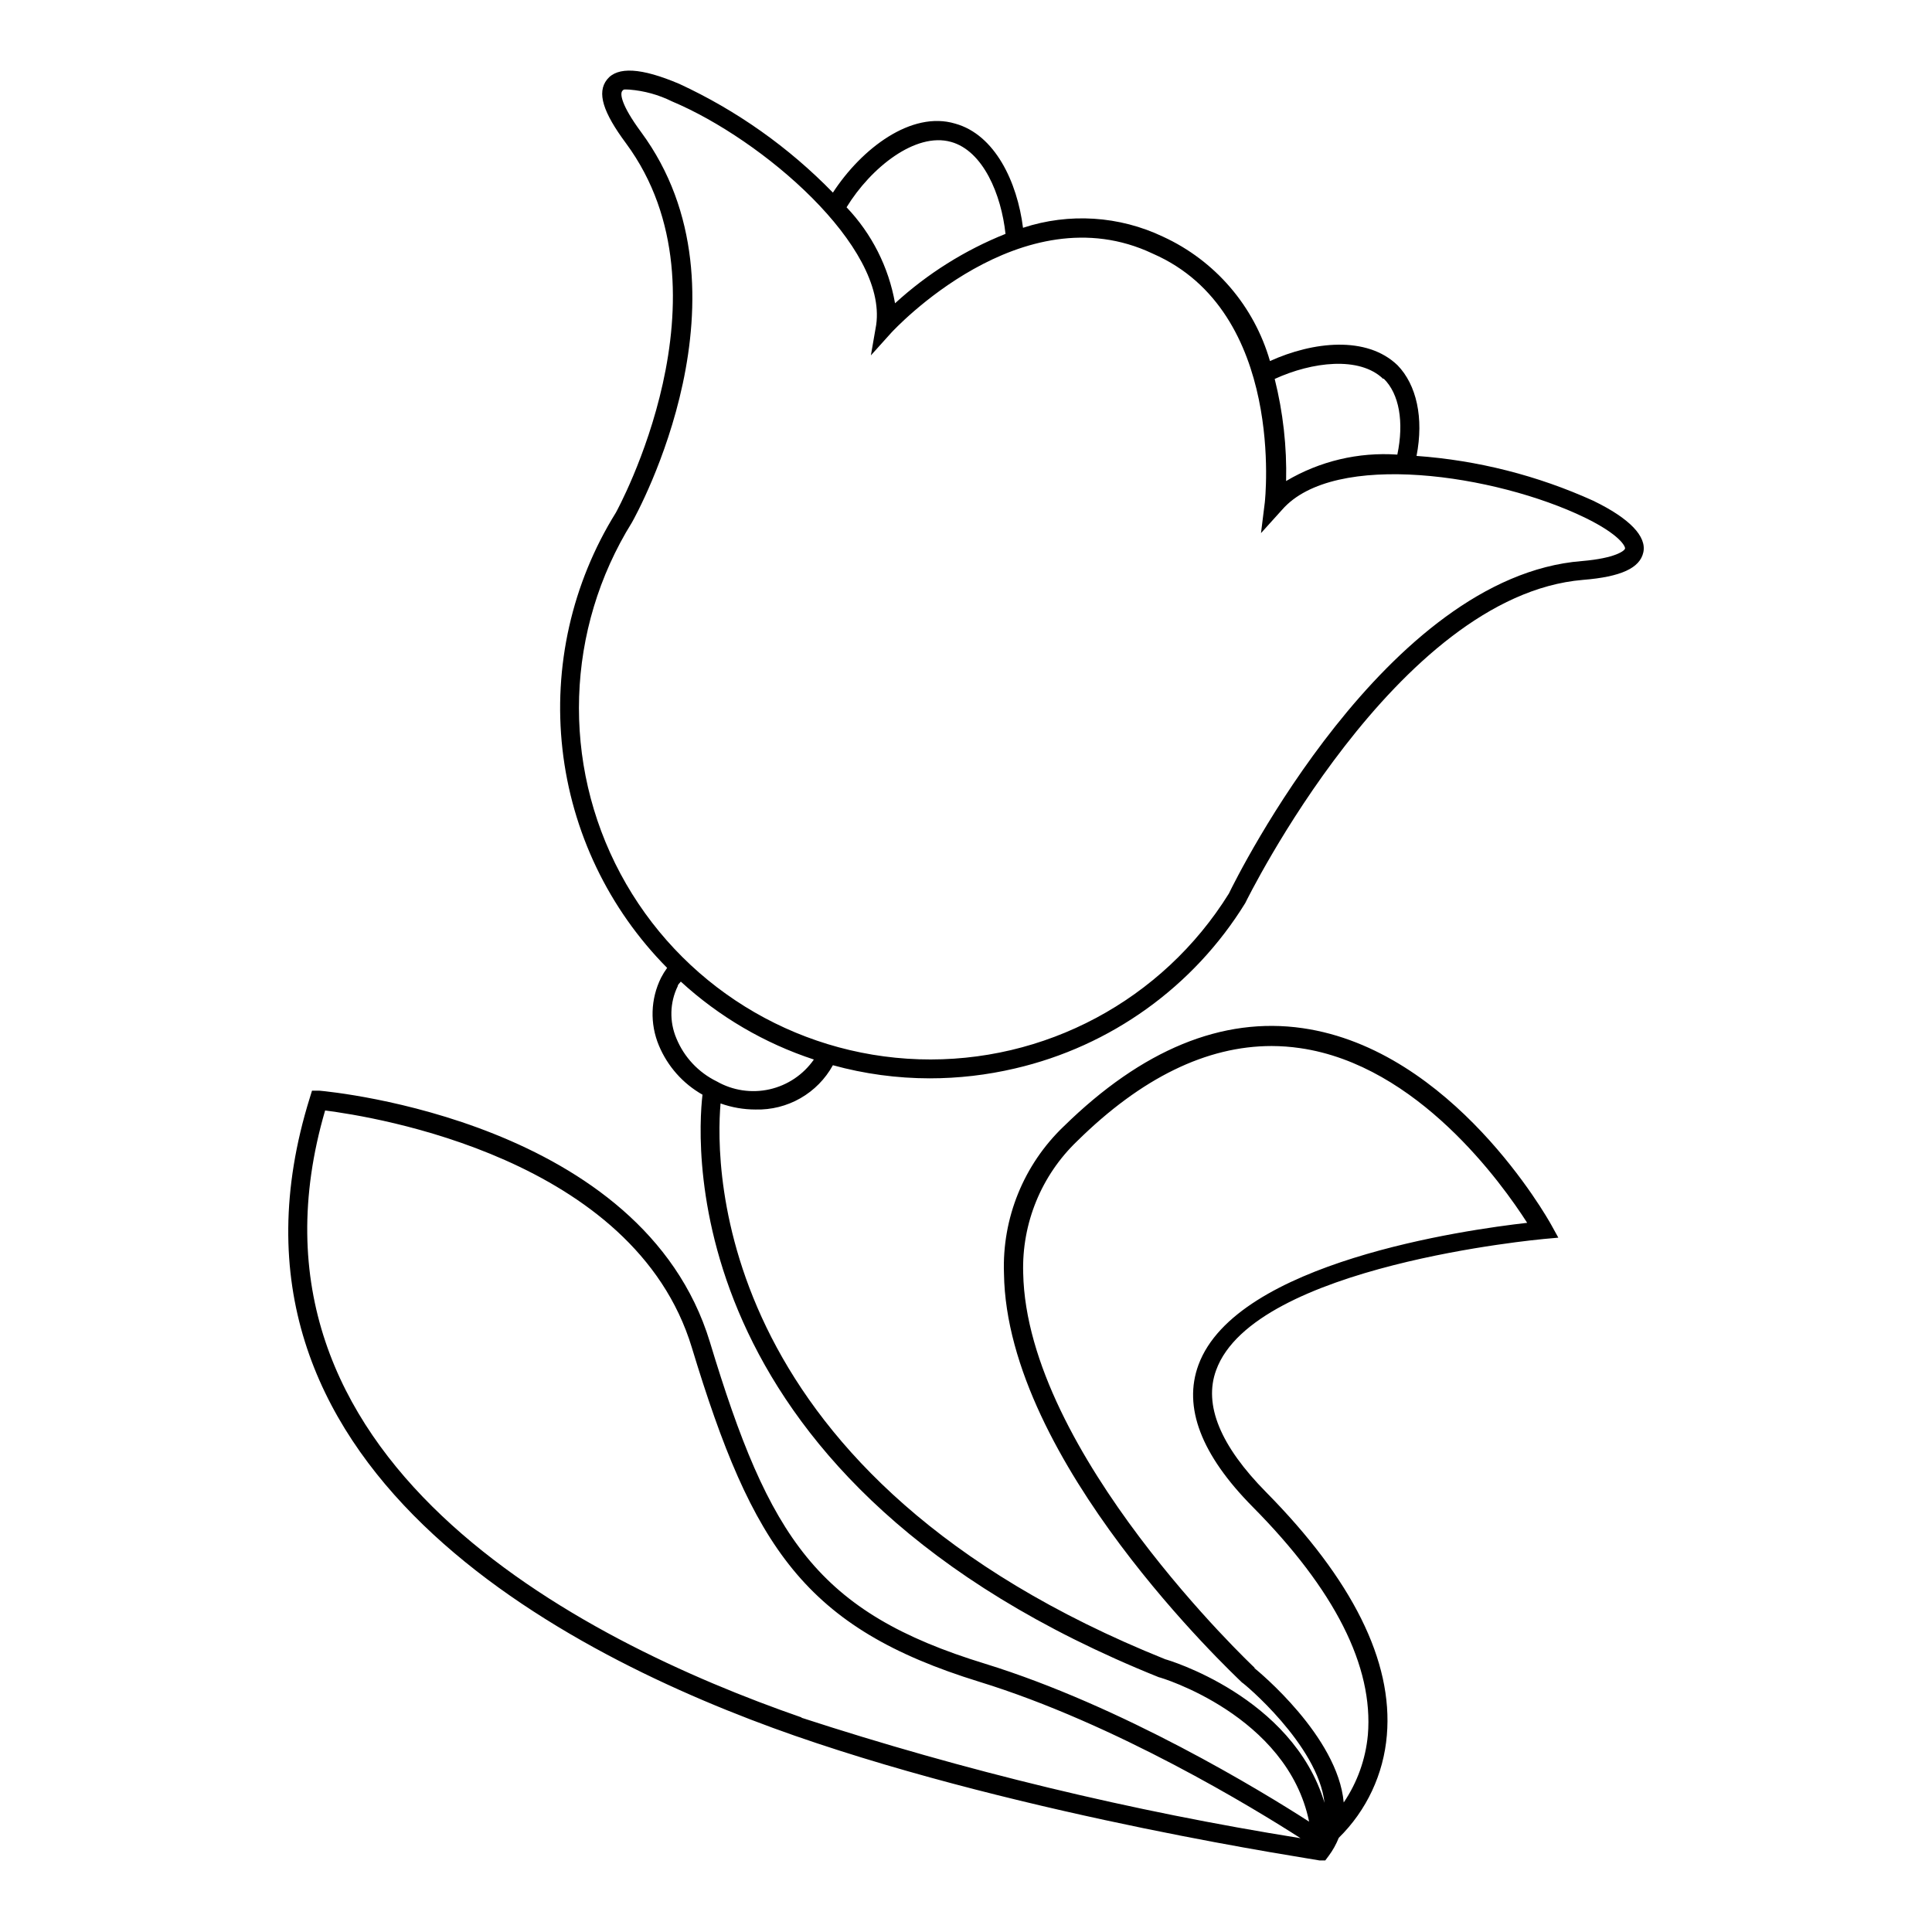 <?xml version="1.0" encoding="UTF-8"?>
<!-- The Best Svg Icon site in the world: iconSvg.co, Visit us! https://iconsvg.co -->
<svg fill="#000000" width="800px" height="800px" version="1.1" viewBox="144 144 512 512" xmlns="http://www.w3.org/2000/svg">
 <path d="m566.25 276.71c-14.793-6.699-30.656-10.723-46.852-11.887 1.965-10.078 0-18.844-5.039-24.031-8.16-7.859-22.371-6.297-33.805-1.109-4.195-14.582-14.535-26.609-28.316-32.949-11.609-5.535-24.91-6.383-37.129-2.367-1.512-12.09-7.406-24.688-17.984-27.609-11.59-3.477-24.789 6.598-32.398 18.285-11.691-12.012-25.492-21.777-40.707-28.816-10.078-4.281-16.375-4.637-19.145-1.16-2.769 3.477-1.059 8.715 5.039 16.93 29.32 39.75-2.469 97.438-2.719 97.891h-0.004c-11.621 18.707-16.602 40.781-14.133 62.668 2.469 21.883 12.238 42.297 27.738 57.945-0.602 0.832-1.141 1.707-1.613 2.617-2.789 5.629-2.992 12.195-0.555 17.988 2.301 5.492 6.356 10.062 11.539 12.996-1.562 13.402-6.699 103.08 120.91 154.37 0.352 0 34.059 10.078 39.852 38.289-12.648-8.16-49.527-30.629-85.902-41.863-44.434-13.605-57.18-33.305-72.898-85.246-17.785-58.492-100.11-66.301-103.43-66.605h-2.016l-0.605 1.965c-30.328 97.488 67.613 147.72 128.57 168.98 62.117 21.613 138.3 32.797 139.05 33.047h1.512l0.906-1.211v0.004c1.094-1.473 1.988-3.082 2.672-4.785 7.375-7.246 11.898-16.902 12.746-27.207 1.664-19.598-9.117-41.211-31.992-64.387-12.141-12.293-16.625-23.176-13.25-32.344 10.078-27.859 86.051-34.66 86.805-34.762l3.879-0.352-1.863-3.375c-1.059-1.914-26.148-46.402-65.898-52.145-21.312-3.074-42.57 5.691-63.328 26.047v-0.004c-10.602 10.141-16.359 24.332-15.82 38.996 0.707 49.777 60.457 105.8 63.078 108.37 0.25 0 20.152 16.523 21.867 31.891-8.516-28.312-42.02-38.039-42.168-38.039-119.76-48.113-119.36-130.29-117.89-147.31 2.973 1.062 6.109 1.609 9.27 1.609 4.164 0.113 8.281-0.922 11.898-2.992 3.617-2.07 6.594-5.098 8.605-8.746 8.355 2.301 16.98 3.469 25.645 3.477 7.617 0 15.207-0.879 22.621-2.621 25.375-5.879 47.344-21.66 61.012-43.828 0.402-0.805 40.004-81.465 89.477-85.648 10.078-0.805 15.113-3.125 16.02-7.305 0.91-4.184-3.574-8.969-13.25-13.656zm-209.79 322.44c-58.996-20.453-153.26-68.516-126.3-160.86 12.797 1.613 81.918 12.496 97.184 62.824 16.07 53 29.977 74.312 76.176 88.57 36.172 11.133 72.902 33.605 85.145 41.465v-0.004c-44.863-7.188-89.098-17.867-132.3-31.941zm120.06-13.148c-0.605-0.555-60.457-57.031-61.363-104.64-0.398-13.156 4.801-25.863 14.309-34.965 17.027-16.777 34.309-25.191 51.539-25.191 2.512 0.008 5.019 0.191 7.508 0.555 31.188 4.484 53.555 35.922 60.207 46.301-16.473 1.863-77.082 10.43-87.109 37.633-4.133 11.184 0.707 23.832 14.359 37.633 21.766 21.965 32.043 42.27 30.531 60.457l-0.004 0.004c-0.59 6.406-2.789 12.559-6.398 17.887-1.562-17.484-22.621-34.766-23.68-35.621zm34.16-341.68c4.133 4.031 5.441 11.488 3.629 20.152h-0.004c-10.309-0.711-20.586 1.73-29.473 7.004 0.215-9.113-0.805-18.215-3.023-27.055 9.875-4.535 22.469-6.098 28.77 0zm-114.67-62.723c8.566 2.367 13.352 14.008 14.461 24.383h-0.004c-10.785 4.316-20.699 10.547-29.27 18.391-1.684-9.562-6.152-18.414-12.848-25.441 6.449-10.531 18.289-19.953 27.66-17.332zm-62.07 248.98c-4.832-2.363-8.633-6.41-10.68-11.383-1.898-4.453-1.77-9.508 0.352-13.855 0-0.453 0.555-0.805 0.805-1.211 10.156 9.312 22.18 16.355 35.27 20.656-2.793 4.008-6.984 6.824-11.75 7.898-4.762 1.07-9.758 0.32-13.996-2.106zm229.23-137.89c-51.793 4.133-91.141 83.23-93.508 88.117-17.566 28.258-48.875 44.996-82.133 43.914-33.258-1.086-63.41-19.828-79.098-49.172-15.691-29.344-14.535-64.828 3.035-93.086 1.41-2.469 33.703-61.062 2.418-103.48-5.391-7.305-5.492-10.078-5.039-10.781 0.453-0.707 0.754-0.453 1.965-0.453 3.926 0.312 7.758 1.375 11.285 3.125 23.98 10.078 57.031 38.441 54.109 59.199l-1.41 8.109 5.492-6.098c0.352-0.352 34.41-37.383 69.223-20.859 35.266 15.367 29.727 65.496 29.676 65.949l-1.008 8.113 5.59-6.195c13.805-15.82 56.68-9.32 80.207 2.066 9.32 4.535 10.781 7.656 10.68 8.211-0.098 0.555-2.469 2.566-11.484 3.324z"/>
</svg>